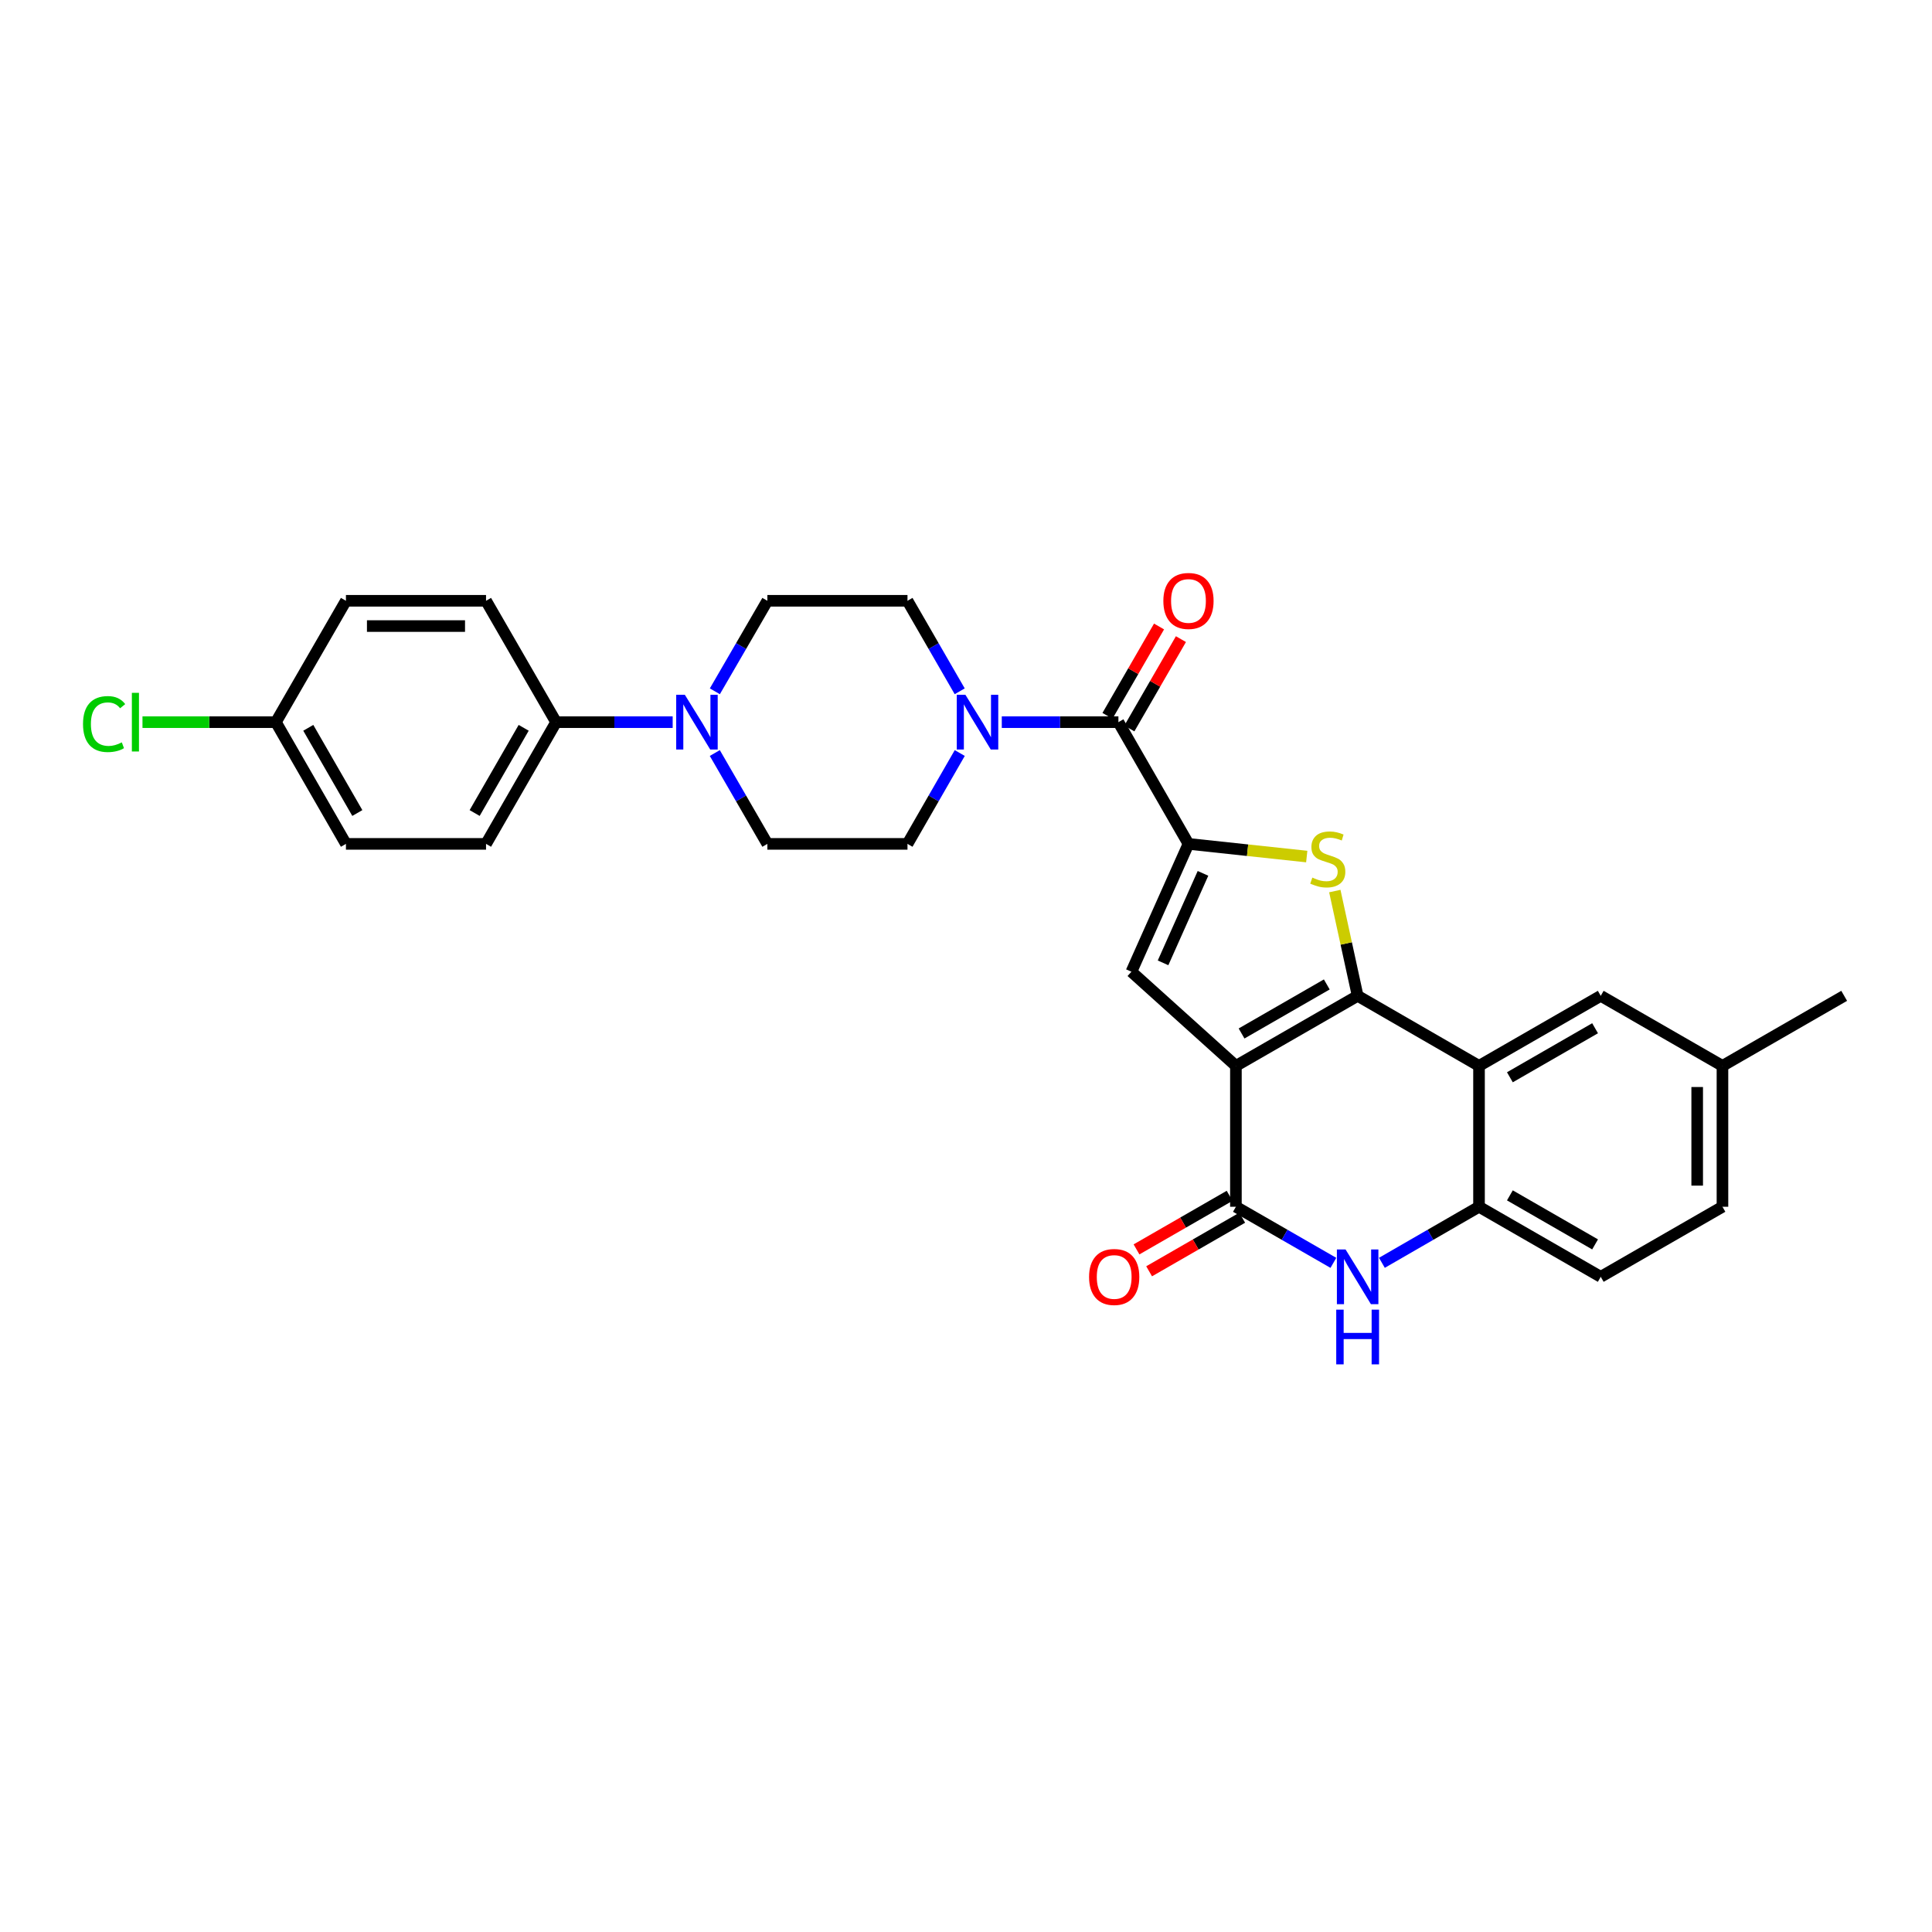 <?xml version='1.0' encoding='iso-8859-1'?>
<svg version='1.1' baseProfile='full'
              xmlns='http://www.w3.org/2000/svg'
                      xmlns:rdkit='http://www.rdkit.org/xml'
                      xmlns:xlink='http://www.w3.org/1999/xlink'
                  xml:space='preserve'
width='1000px' height='1000px' viewBox='0 0 1000 1000'>
<!-- END OF HEADER -->
<rect style='opacity:1.0;fill:#FFFFFF;stroke:none' width='1000' height='1000' x='0' y='0'> </rect>
<path class='bond-0' d='M 639.705,551.702 L 702.715,515.44' style='fill:none;fill-rule:evenodd;stroke:#000000;stroke-width:6px;stroke-linecap:butt;stroke-linejoin:miter;stroke-opacity:1' />
<path class='bond-0' d='M 642.632,534.926 L 686.74,509.543' style='fill:none;fill-rule:evenodd;stroke:#000000;stroke-width:6px;stroke-linecap:butt;stroke-linejoin:miter;stroke-opacity:1' />
<path class='bond-3' d='M 639.705,551.702 L 639.705,624.617' style='fill:none;fill-rule:evenodd;stroke:#000000;stroke-width:6px;stroke-linecap:butt;stroke-linejoin:miter;stroke-opacity:1' />
<path class='bond-4' d='M 639.705,551.702 L 585.618,502.963' style='fill:none;fill-rule:evenodd;stroke:#000000;stroke-width:6px;stroke-linecap:butt;stroke-linejoin:miter;stroke-opacity:1' />
<path class='bond-2' d='M 702.715,515.44 L 696.806,488.326' style='fill:none;fill-rule:evenodd;stroke:#000000;stroke-width:6px;stroke-linecap:butt;stroke-linejoin:miter;stroke-opacity:1' />
<path class='bond-2' d='M 696.806,488.326 L 690.897,461.211' style='fill:none;fill-rule:evenodd;stroke:#CCCC00;stroke-width:6px;stroke-linecap:butt;stroke-linejoin:miter;stroke-opacity:1' />
<path class='bond-5' d='M 702.715,515.44 L 765.537,551.702' style='fill:none;fill-rule:evenodd;stroke:#000000;stroke-width:6px;stroke-linecap:butt;stroke-linejoin:miter;stroke-opacity:1' />
<path class='bond-1' d='M 615.151,436.792 L 585.618,502.963' style='fill:none;fill-rule:evenodd;stroke:#000000;stroke-width:6px;stroke-linecap:butt;stroke-linejoin:miter;stroke-opacity:1' />
<path class='bond-1' d='M 622.665,452.049 L 601.993,498.369' style='fill:none;fill-rule:evenodd;stroke:#000000;stroke-width:6px;stroke-linecap:butt;stroke-linejoin:miter;stroke-opacity:1' />
<path class='bond-7' d='M 615.151,436.792 L 578.889,373.789' style='fill:none;fill-rule:evenodd;stroke:#000000;stroke-width:6px;stroke-linecap:butt;stroke-linejoin:miter;stroke-opacity:1' />
<path class='bond-29' d='M 615.151,436.792 L 645.758,440.071' style='fill:none;fill-rule:evenodd;stroke:#000000;stroke-width:6px;stroke-linecap:butt;stroke-linejoin:miter;stroke-opacity:1' />
<path class='bond-29' d='M 645.758,440.071 L 676.366,443.35' style='fill:none;fill-rule:evenodd;stroke:#CCCC00;stroke-width:6px;stroke-linecap:butt;stroke-linejoin:miter;stroke-opacity:1' />
<path class='bond-6' d='M 639.705,624.617 L 664.931,639.134' style='fill:none;fill-rule:evenodd;stroke:#000000;stroke-width:6px;stroke-linecap:butt;stroke-linejoin:miter;stroke-opacity:1' />
<path class='bond-6' d='M 664.931,639.134 L 690.158,653.651' style='fill:none;fill-rule:evenodd;stroke:#0000FF;stroke-width:6px;stroke-linecap:butt;stroke-linejoin:miter;stroke-opacity:1' />
<path class='bond-13' d='M 636.443,618.948 L 612.35,632.815' style='fill:none;fill-rule:evenodd;stroke:#000000;stroke-width:6px;stroke-linecap:butt;stroke-linejoin:miter;stroke-opacity:1' />
<path class='bond-13' d='M 612.35,632.815 L 588.257,646.681' style='fill:none;fill-rule:evenodd;stroke:#FF0000;stroke-width:6px;stroke-linecap:butt;stroke-linejoin:miter;stroke-opacity:1' />
<path class='bond-13' d='M 642.967,630.285 L 618.875,644.151' style='fill:none;fill-rule:evenodd;stroke:#000000;stroke-width:6px;stroke-linecap:butt;stroke-linejoin:miter;stroke-opacity:1' />
<path class='bond-13' d='M 618.875,644.151 L 594.782,658.018' style='fill:none;fill-rule:evenodd;stroke:#FF0000;stroke-width:6px;stroke-linecap:butt;stroke-linejoin:miter;stroke-opacity:1' />
<path class='bond-12' d='M 765.537,551.702 L 828.54,515.44' style='fill:none;fill-rule:evenodd;stroke:#000000;stroke-width:6px;stroke-linecap:butt;stroke-linejoin:miter;stroke-opacity:1' />
<path class='bond-12' d='M 781.512,557.599 L 825.614,532.216' style='fill:none;fill-rule:evenodd;stroke:#000000;stroke-width:6px;stroke-linecap:butt;stroke-linejoin:miter;stroke-opacity:1' />
<path class='bond-30' d='M 765.537,551.702 L 765.537,624.617' style='fill:none;fill-rule:evenodd;stroke:#000000;stroke-width:6px;stroke-linecap:butt;stroke-linejoin:miter;stroke-opacity:1' />
<path class='bond-8' d='M 715.269,653.632 L 740.403,639.124' style='fill:none;fill-rule:evenodd;stroke:#0000FF;stroke-width:6px;stroke-linecap:butt;stroke-linejoin:miter;stroke-opacity:1' />
<path class='bond-8' d='M 740.403,639.124 L 765.537,624.617' style='fill:none;fill-rule:evenodd;stroke:#000000;stroke-width:6px;stroke-linecap:butt;stroke-linejoin:miter;stroke-opacity:1' />
<path class='bond-9' d='M 578.889,373.789 L 548.706,373.789' style='fill:none;fill-rule:evenodd;stroke:#000000;stroke-width:6px;stroke-linecap:butt;stroke-linejoin:miter;stroke-opacity:1' />
<path class='bond-9' d='M 548.706,373.789 L 518.523,373.789' style='fill:none;fill-rule:evenodd;stroke:#0000FF;stroke-width:6px;stroke-linecap:butt;stroke-linejoin:miter;stroke-opacity:1' />
<path class='bond-16' d='M 584.554,377.059 L 597.901,353.935' style='fill:none;fill-rule:evenodd;stroke:#000000;stroke-width:6px;stroke-linecap:butt;stroke-linejoin:miter;stroke-opacity:1' />
<path class='bond-16' d='M 597.901,353.935 L 611.248,330.811' style='fill:none;fill-rule:evenodd;stroke:#FF0000;stroke-width:6px;stroke-linecap:butt;stroke-linejoin:miter;stroke-opacity:1' />
<path class='bond-16' d='M 573.225,370.52 L 586.573,347.396' style='fill:none;fill-rule:evenodd;stroke:#000000;stroke-width:6px;stroke-linecap:butt;stroke-linejoin:miter;stroke-opacity:1' />
<path class='bond-16' d='M 586.573,347.396 L 599.92,324.272' style='fill:none;fill-rule:evenodd;stroke:#FF0000;stroke-width:6px;stroke-linecap:butt;stroke-linejoin:miter;stroke-opacity:1' />
<path class='bond-19' d='M 765.537,624.617 L 828.54,660.878' style='fill:none;fill-rule:evenodd;stroke:#000000;stroke-width:6px;stroke-linecap:butt;stroke-linejoin:miter;stroke-opacity:1' />
<path class='bond-19' d='M 781.512,618.719 L 825.614,644.102' style='fill:none;fill-rule:evenodd;stroke:#000000;stroke-width:6px;stroke-linecap:butt;stroke-linejoin:miter;stroke-opacity:1' />
<path class='bond-14' d='M 496.744,357.816 L 483.229,334.392' style='fill:none;fill-rule:evenodd;stroke:#0000FF;stroke-width:6px;stroke-linecap:butt;stroke-linejoin:miter;stroke-opacity:1' />
<path class='bond-14' d='M 483.229,334.392 L 469.713,310.968' style='fill:none;fill-rule:evenodd;stroke:#000000;stroke-width:6px;stroke-linecap:butt;stroke-linejoin:miter;stroke-opacity:1' />
<path class='bond-15' d='M 496.768,389.766 L 483.241,413.279' style='fill:none;fill-rule:evenodd;stroke:#0000FF;stroke-width:6px;stroke-linecap:butt;stroke-linejoin:miter;stroke-opacity:1' />
<path class='bond-15' d='M 483.241,413.279 L 469.713,436.792' style='fill:none;fill-rule:evenodd;stroke:#000000;stroke-width:6px;stroke-linecap:butt;stroke-linejoin:miter;stroke-opacity:1' />
<path class='bond-10' d='M 369.984,389.769 L 383.584,413.28' style='fill:none;fill-rule:evenodd;stroke:#0000FF;stroke-width:6px;stroke-linecap:butt;stroke-linejoin:miter;stroke-opacity:1' />
<path class='bond-10' d='M 383.584,413.28 L 397.184,436.792' style='fill:none;fill-rule:evenodd;stroke:#000000;stroke-width:6px;stroke-linecap:butt;stroke-linejoin:miter;stroke-opacity:1' />
<path class='bond-11' d='M 348.178,373.789 L 318.006,373.789' style='fill:none;fill-rule:evenodd;stroke:#0000FF;stroke-width:6px;stroke-linecap:butt;stroke-linejoin:miter;stroke-opacity:1' />
<path class='bond-11' d='M 318.006,373.789 L 287.833,373.789' style='fill:none;fill-rule:evenodd;stroke:#000000;stroke-width:6px;stroke-linecap:butt;stroke-linejoin:miter;stroke-opacity:1' />
<path class='bond-32' d='M 370.008,357.814 L 383.596,334.391' style='fill:none;fill-rule:evenodd;stroke:#0000FF;stroke-width:6px;stroke-linecap:butt;stroke-linejoin:miter;stroke-opacity:1' />
<path class='bond-32' d='M 383.596,334.391 L 397.184,310.968' style='fill:none;fill-rule:evenodd;stroke:#000000;stroke-width:6px;stroke-linecap:butt;stroke-linejoin:miter;stroke-opacity:1' />
<path class='bond-20' d='M 287.833,373.789 L 251.572,436.792' style='fill:none;fill-rule:evenodd;stroke:#000000;stroke-width:6px;stroke-linecap:butt;stroke-linejoin:miter;stroke-opacity:1' />
<path class='bond-20' d='M 271.057,376.715 L 245.675,420.817' style='fill:none;fill-rule:evenodd;stroke:#000000;stroke-width:6px;stroke-linecap:butt;stroke-linejoin:miter;stroke-opacity:1' />
<path class='bond-21' d='M 287.833,373.789 L 251.572,310.968' style='fill:none;fill-rule:evenodd;stroke:#000000;stroke-width:6px;stroke-linecap:butt;stroke-linejoin:miter;stroke-opacity:1' />
<path class='bond-22' d='M 828.54,515.44 L 891.542,551.702' style='fill:none;fill-rule:evenodd;stroke:#000000;stroke-width:6px;stroke-linecap:butt;stroke-linejoin:miter;stroke-opacity:1' />
<path class='bond-17' d='M 469.713,310.968 L 397.184,310.968' style='fill:none;fill-rule:evenodd;stroke:#000000;stroke-width:6px;stroke-linecap:butt;stroke-linejoin:miter;stroke-opacity:1' />
<path class='bond-18' d='M 469.713,436.792 L 397.184,436.792' style='fill:none;fill-rule:evenodd;stroke:#000000;stroke-width:6px;stroke-linecap:butt;stroke-linejoin:miter;stroke-opacity:1' />
<path class='bond-24' d='M 828.54,660.878 L 891.542,624.617' style='fill:none;fill-rule:evenodd;stroke:#000000;stroke-width:6px;stroke-linecap:butt;stroke-linejoin:miter;stroke-opacity:1' />
<path class='bond-26' d='M 251.572,436.792 L 179.057,436.792' style='fill:none;fill-rule:evenodd;stroke:#000000;stroke-width:6px;stroke-linecap:butt;stroke-linejoin:miter;stroke-opacity:1' />
<path class='bond-25' d='M 251.572,310.968 L 179.057,310.968' style='fill:none;fill-rule:evenodd;stroke:#000000;stroke-width:6px;stroke-linecap:butt;stroke-linejoin:miter;stroke-opacity:1' />
<path class='bond-25' d='M 240.695,324.048 L 189.934,324.048' style='fill:none;fill-rule:evenodd;stroke:#000000;stroke-width:6px;stroke-linecap:butt;stroke-linejoin:miter;stroke-opacity:1' />
<path class='bond-28' d='M 891.542,551.702 L 954.545,515.44' style='fill:none;fill-rule:evenodd;stroke:#000000;stroke-width:6px;stroke-linecap:butt;stroke-linejoin:miter;stroke-opacity:1' />
<path class='bond-31' d='M 891.542,551.702 L 891.542,624.617' style='fill:none;fill-rule:evenodd;stroke:#000000;stroke-width:6px;stroke-linecap:butt;stroke-linejoin:miter;stroke-opacity:1' />
<path class='bond-31' d='M 878.462,562.639 L 878.462,613.679' style='fill:none;fill-rule:evenodd;stroke:#000000;stroke-width:6px;stroke-linecap:butt;stroke-linejoin:miter;stroke-opacity:1' />
<path class='bond-23' d='M 142.796,373.789 L 179.057,310.968' style='fill:none;fill-rule:evenodd;stroke:#000000;stroke-width:6px;stroke-linecap:butt;stroke-linejoin:miter;stroke-opacity:1' />
<path class='bond-27' d='M 142.796,373.789 L 108.272,373.789' style='fill:none;fill-rule:evenodd;stroke:#000000;stroke-width:6px;stroke-linecap:butt;stroke-linejoin:miter;stroke-opacity:1' />
<path class='bond-27' d='M 108.272,373.789 L 73.749,373.789' style='fill:none;fill-rule:evenodd;stroke:#00CC00;stroke-width:6px;stroke-linecap:butt;stroke-linejoin:miter;stroke-opacity:1' />
<path class='bond-33' d='M 142.796,373.789 L 179.057,436.792' style='fill:none;fill-rule:evenodd;stroke:#000000;stroke-width:6px;stroke-linecap:butt;stroke-linejoin:miter;stroke-opacity:1' />
<path class='bond-33' d='M 159.571,376.715 L 184.954,420.817' style='fill:none;fill-rule:evenodd;stroke:#000000;stroke-width:6px;stroke-linecap:butt;stroke-linejoin:miter;stroke-opacity:1' />
<path  class='atom-3' d='M 679.259 454.237
Q 679.579 454.357, 680.899 454.917
Q 682.219 455.477, 683.659 455.837
Q 685.139 456.157, 686.579 456.157
Q 689.259 456.157, 690.819 454.877
Q 692.379 453.557, 692.379 451.277
Q 692.379 449.717, 691.579 448.757
Q 690.819 447.797, 689.619 447.277
Q 688.419 446.757, 686.419 446.157
Q 683.899 445.397, 682.379 444.677
Q 680.899 443.957, 679.819 442.437
Q 678.779 440.917, 678.779 438.357
Q 678.779 434.797, 681.179 432.597
Q 683.619 430.397, 688.419 430.397
Q 691.699 430.397, 695.419 431.957
L 694.499 435.037
Q 691.099 433.637, 688.539 433.637
Q 685.779 433.637, 684.259 434.797
Q 682.739 435.917, 682.779 437.877
Q 682.779 439.397, 683.539 440.317
Q 684.339 441.237, 685.459 441.757
Q 686.619 442.277, 688.539 442.877
Q 691.099 443.677, 692.619 444.477
Q 694.139 445.277, 695.219 446.917
Q 696.339 448.517, 696.339 451.277
Q 696.339 455.197, 693.699 457.317
Q 691.099 459.397, 686.739 459.397
Q 684.219 459.397, 682.299 458.837
Q 680.419 458.317, 678.179 457.397
L 679.259 454.237
' fill='#CCCC00'/>
<path  class='atom-7' d='M 696.455 646.718
L 705.735 661.718
Q 706.655 663.198, 708.135 665.878
Q 709.615 668.558, 709.695 668.718
L 709.695 646.718
L 713.455 646.718
L 713.455 675.038
L 709.575 675.038
L 699.615 658.638
Q 698.455 656.718, 697.215 654.518
Q 696.015 652.318, 695.655 651.638
L 695.655 675.038
L 691.975 675.038
L 691.975 646.718
L 696.455 646.718
' fill='#0000FF'/>
<path  class='atom-7' d='M 691.635 677.87
L 695.475 677.87
L 695.475 689.91
L 709.955 689.91
L 709.955 677.87
L 713.795 677.87
L 713.795 706.19
L 709.955 706.19
L 709.955 693.11
L 695.475 693.11
L 695.475 706.19
L 691.635 706.19
L 691.635 677.87
' fill='#0000FF'/>
<path  class='atom-10' d='M 499.7 359.629
L 508.98 374.629
Q 509.9 376.109, 511.38 378.789
Q 512.86 381.469, 512.94 381.629
L 512.94 359.629
L 516.7 359.629
L 516.7 387.949
L 512.82 387.949
L 502.86 371.549
Q 501.7 369.629, 500.46 367.429
Q 499.26 365.229, 498.9 364.549
L 498.9 387.949
L 495.22 387.949
L 495.22 359.629
L 499.7 359.629
' fill='#0000FF'/>
<path  class='atom-11' d='M 354.481 359.629
L 363.761 374.629
Q 364.681 376.109, 366.161 378.789
Q 367.641 381.469, 367.721 381.629
L 367.721 359.629
L 371.481 359.629
L 371.481 387.949
L 367.601 387.949
L 357.641 371.549
Q 356.481 369.629, 355.241 367.429
Q 354.041 365.229, 353.681 364.549
L 353.681 387.949
L 350.001 387.949
L 350.001 359.629
L 354.481 359.629
' fill='#0000FF'/>
<path  class='atom-14' d='M 563.702 660.958
Q 563.702 654.158, 567.062 650.358
Q 570.422 646.558, 576.702 646.558
Q 582.982 646.558, 586.342 650.358
Q 589.702 654.158, 589.702 660.958
Q 589.702 667.838, 586.302 671.758
Q 582.902 675.638, 576.702 675.638
Q 570.462 675.638, 567.062 671.758
Q 563.702 667.878, 563.702 660.958
M 576.702 672.438
Q 581.022 672.438, 583.342 669.558
Q 585.702 666.638, 585.702 660.958
Q 585.702 655.398, 583.342 652.598
Q 581.022 649.758, 576.702 649.758
Q 572.382 649.758, 570.022 652.558
Q 567.702 655.358, 567.702 660.958
Q 567.702 666.678, 570.022 669.558
Q 572.382 672.438, 576.702 672.438
' fill='#FF0000'/>
<path  class='atom-17' d='M 602.151 311.048
Q 602.151 304.248, 605.511 300.448
Q 608.871 296.648, 615.151 296.648
Q 621.431 296.648, 624.791 300.448
Q 628.151 304.248, 628.151 311.048
Q 628.151 317.928, 624.751 321.848
Q 621.351 325.728, 615.151 325.728
Q 608.911 325.728, 605.511 321.848
Q 602.151 317.968, 602.151 311.048
M 615.151 322.528
Q 619.471 322.528, 621.791 319.648
Q 624.151 316.728, 624.151 311.048
Q 624.151 305.488, 621.791 302.688
Q 619.471 299.848, 615.151 299.848
Q 610.831 299.848, 608.471 302.648
Q 606.151 305.448, 606.151 311.048
Q 606.151 316.768, 608.471 319.648
Q 610.831 322.528, 615.151 322.528
' fill='#FF0000'/>
<path  class='atom-28' d='M 42.971 374.769
Q 42.971 367.729, 46.251 364.049
Q 49.571 360.329, 55.851 360.329
Q 61.691 360.329, 64.811 364.449
L 62.171 366.609
Q 59.891 363.609, 55.851 363.609
Q 51.571 363.609, 49.291 366.489
Q 47.051 369.329, 47.051 374.769
Q 47.051 380.369, 49.371 383.249
Q 51.731 386.129, 56.291 386.129
Q 59.411 386.129, 63.051 384.249
L 64.171 387.249
Q 62.691 388.209, 60.451 388.769
Q 58.211 389.329, 55.731 389.329
Q 49.571 389.329, 46.251 385.569
Q 42.971 381.809, 42.971 374.769
' fill='#00CC00'/>
<path  class='atom-28' d='M 68.251 358.609
L 71.931 358.609
L 71.931 388.969
L 68.251 388.969
L 68.251 358.609
' fill='#00CC00'/>
</svg>
